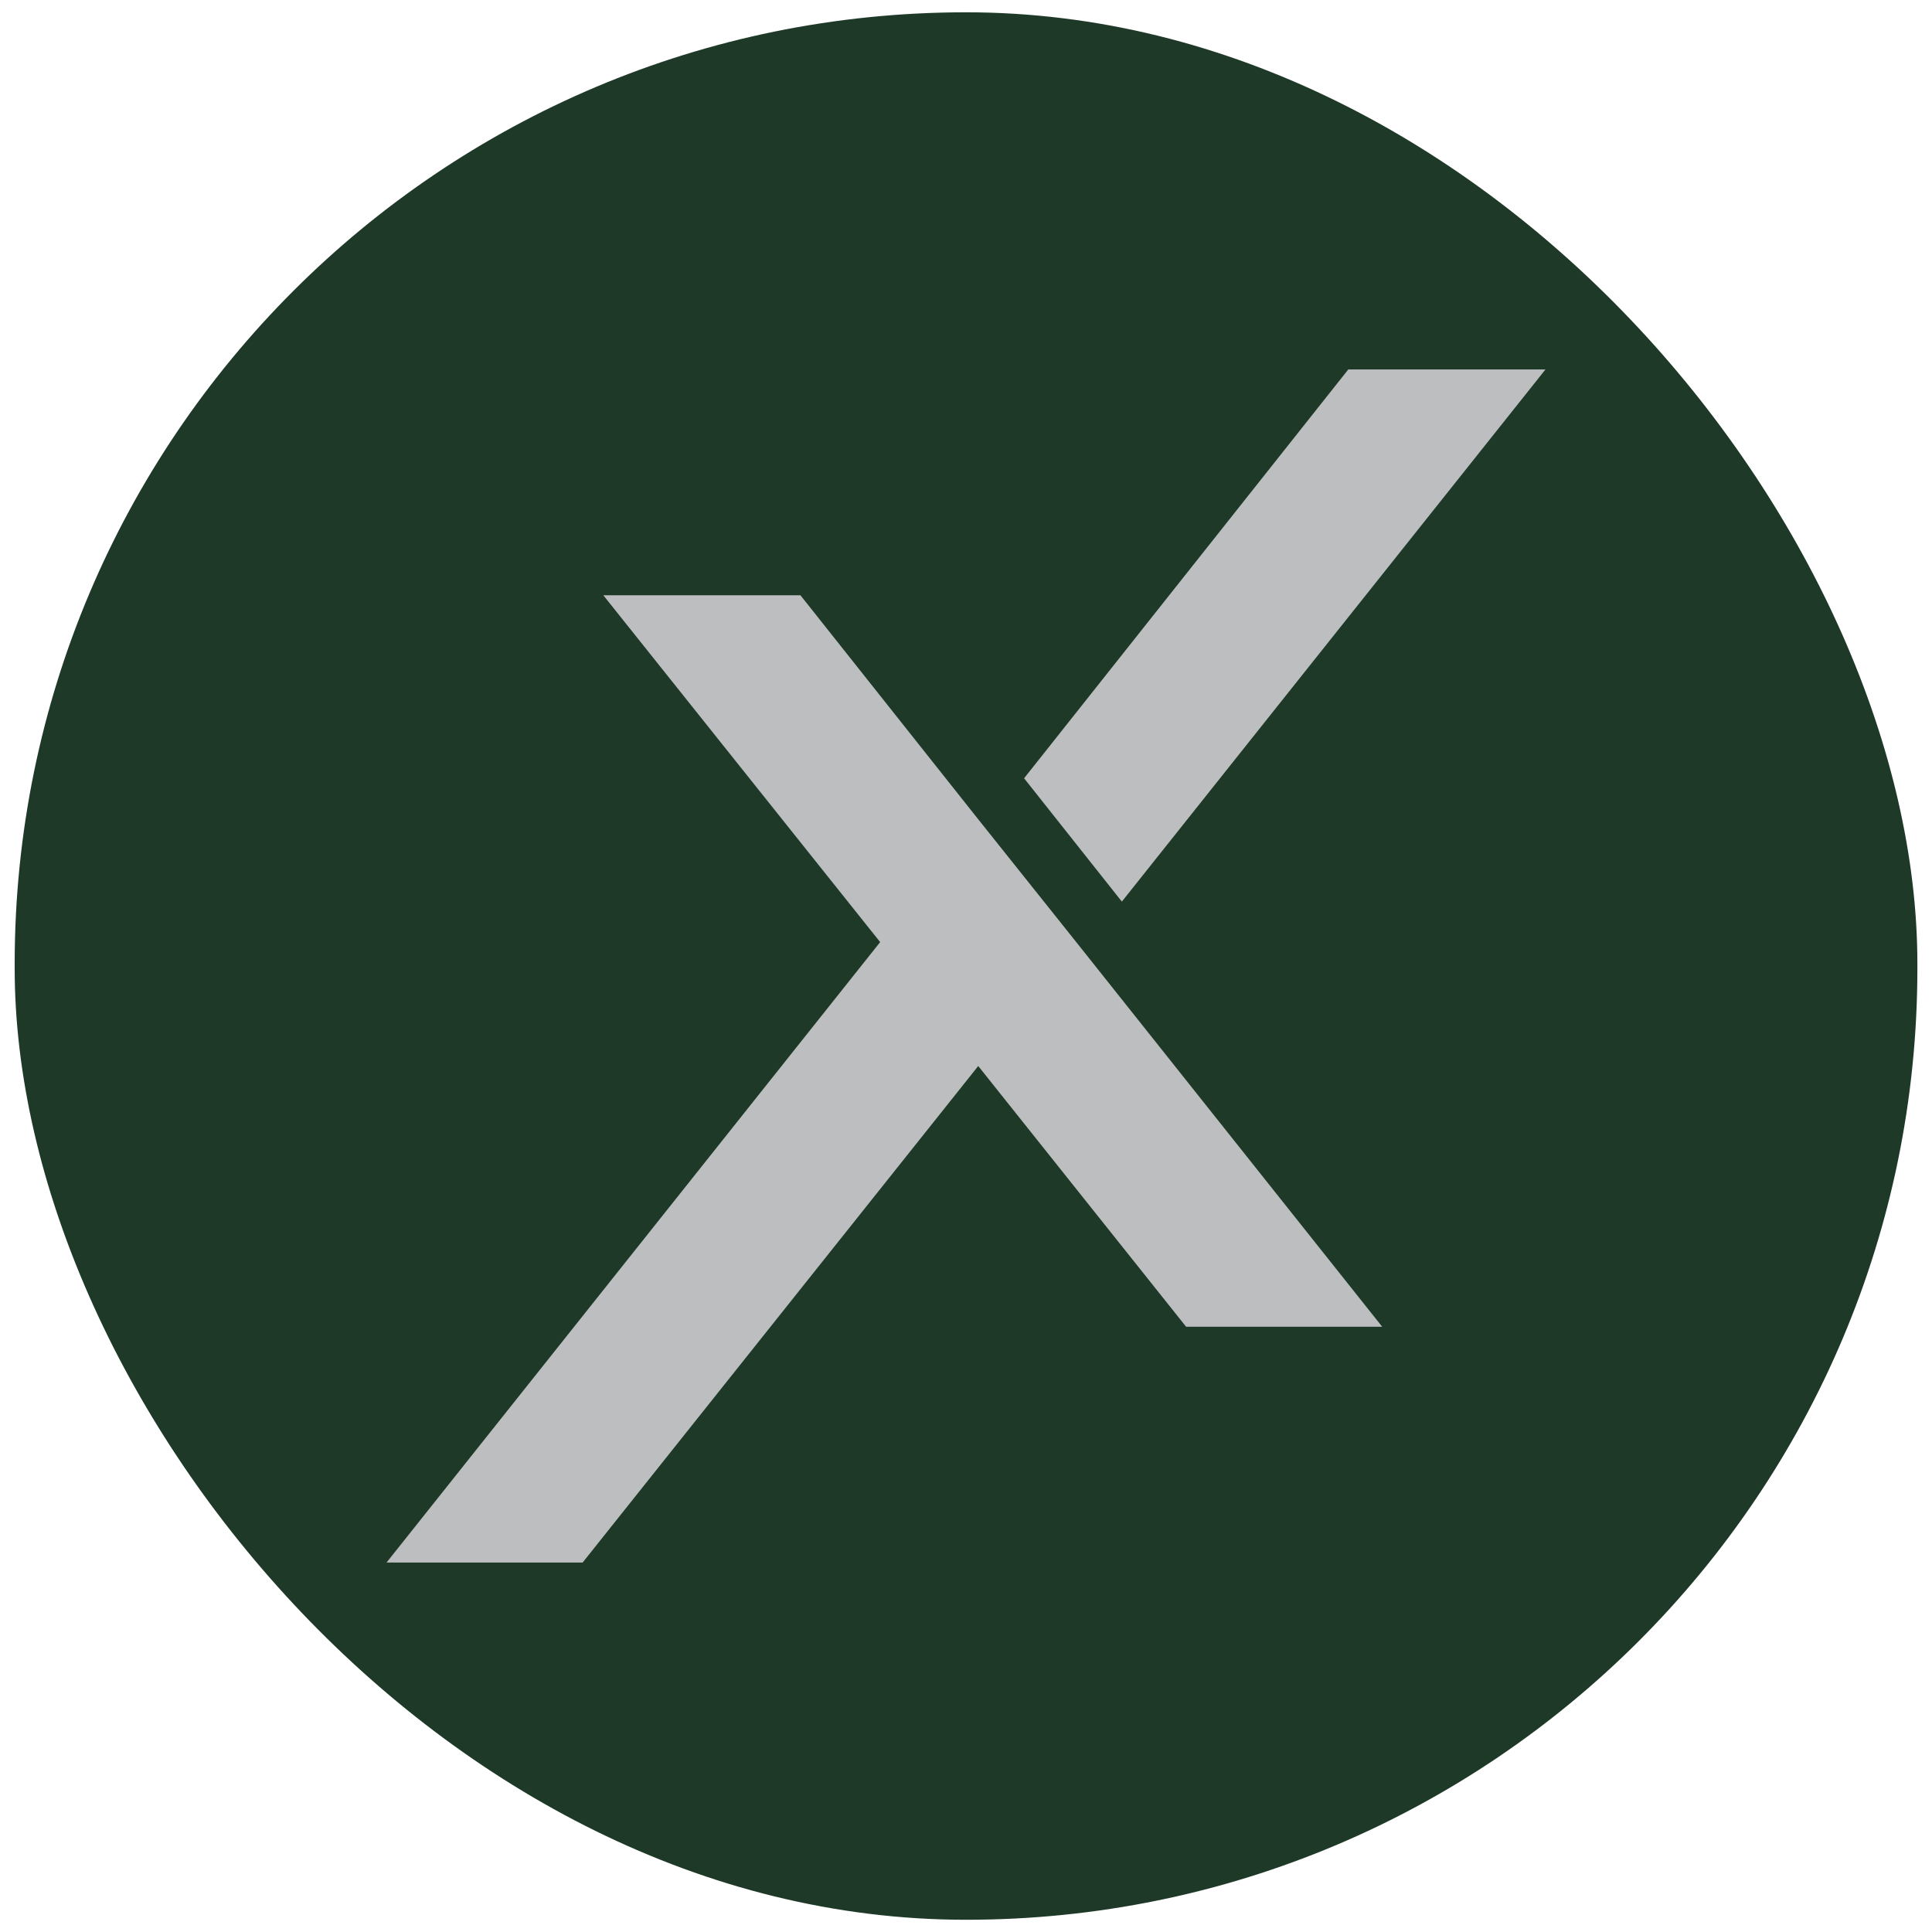 <svg xmlns="http://www.w3.org/2000/svg" id="Layer_1" viewBox="0 0 300 300"><defs><style>.cls-1{fill:#1e3928;}.cls-1,.cls-2{stroke-width:0px;}.cls-2{fill:#bcbec0;}</style></defs><rect class="cls-1" x="2.28" y="1.91" width="295.45" height="296.19" rx="147.72" ry="147.72"></rect><polyline class="cls-2" points="151.9 127.22 124.29 92.43 93.68 92.43 136.67 146.29 60.02 242.63 90.47 242.63 151.9 165.53 184.18 206.02 214.63 206.02 167.12 146.29"></polyline><polygon class="cls-2" points="239.98 57.37 209.36 57.37 159.02 120.85 174.2 140 239.98 57.37"></polygon></svg>